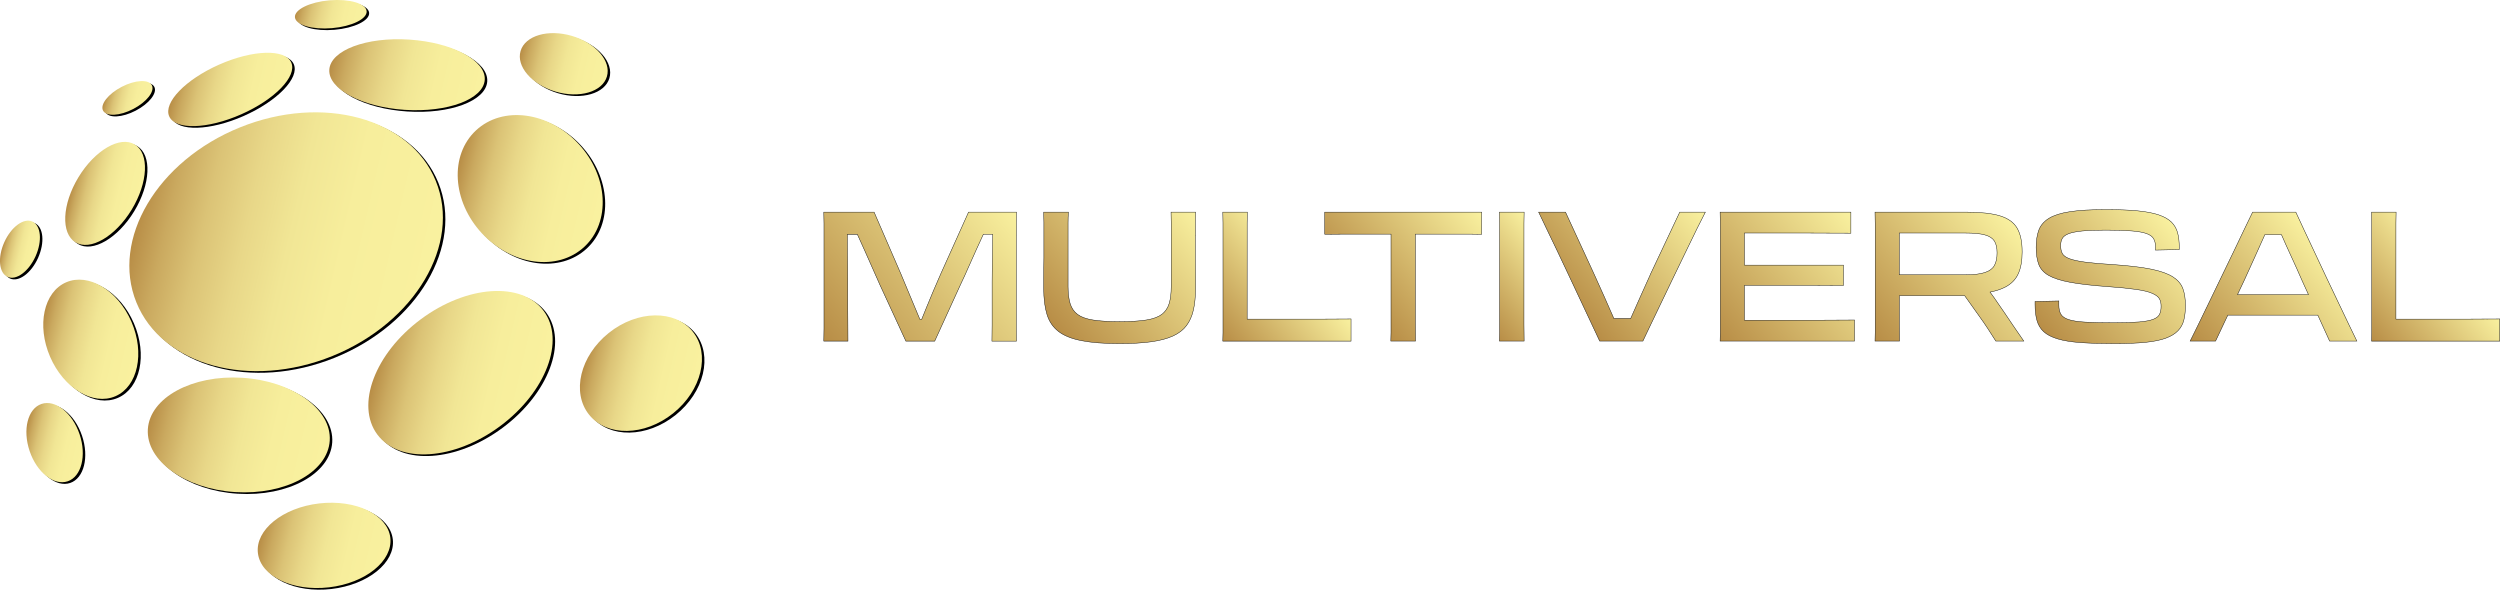 <?xml version="1.0" encoding="UTF-8"?>
<svg id="Calque_2" data-name="Calque 2" xmlns="http://www.w3.org/2000/svg" xmlns:xlink="http://www.w3.org/1999/xlink" viewBox="0 0 1514.13 357.14">
  <defs>
    <linearGradient id="Dégradé_sans_nom_150" data-name="Dégradé sans nom 150" x1="14.76" y1="263.86" x2="51.38" y2="272.31" gradientTransform="translate(87.56 3.52) rotate(18.67)" gradientUnits="userSpaceOnUse">
      <stop offset="0" stop-color="#b88d46"/>
      <stop offset=".1" stop-color="#caa95f"/>
      <stop offset=".22" stop-color="#dbc376"/>
      <stop offset=".36" stop-color="#e8d788"/>
      <stop offset=".51" stop-color="#f1e695"/>
      <stop offset=".69" stop-color="#f7ee9c"/>
      <stop offset="1" stop-color="#f9f19f"/>
    </linearGradient>
    <linearGradient id="Dégradé_sans_nom_150-2" data-name="Dégradé sans nom 150" x1="24.75" y1="198.5" x2="85.22" y2="212.46" gradientTransform="translate(85.98 -4.96) rotate(23.36)" xlink:href="#Dégradé_sans_nom_150"/>
    <linearGradient id="Dégradé_sans_nom_150-3" data-name="Dégradé sans nom 150" x1="91.28" y1="251.09" x2="197.96" y2="275.72" gradientTransform="translate(398.38 102.46) rotate(86.38)" xlink:href="#Dégradé_sans_nom_150"/>
    <linearGradient id="Dégradé_sans_nom_150-4" data-name="Dégradé sans nom 150" x1="314.88" y1="32.49" x2="367.95" y2="44.74" gradientTransform="translate(281.49 -299.72) rotate(73.5)" xlink:href="#Dégradé_sans_nom_150"/>
    <linearGradient id="Dégradé_sans_nom_150-5" data-name="Dégradé sans nom 150" x1="179.97" y1="3.93" x2="220.71" y2="13.34" gradientTransform="translate(1.45 -16.9) rotate(4.85)" xlink:href="#Dégradé_sans_nom_150"/>
    <linearGradient id="Dégradé_sans_nom_150-6" data-name="Dégradé sans nom 150" x1="63.96" y1="56.26" x2="90.43" y2="62.37" gradientTransform="translate(36.1 -28.94) rotate(27.5)" xlink:href="#Dégradé_sans_nom_150"/>
    <linearGradient id="Dégradé_sans_nom_150-7" data-name="Dégradé sans nom 150" x1="1.58" y1="148.51" x2="22.61" y2="153.36" gradientTransform="translate(144.88 78.18) rotate(65.86)" xlink:href="#Dégradé_sans_nom_150"/>
    <linearGradient id="Dégradé_sans_nom_150-8" data-name="Dégradé sans nom 150" x1="43.23" y1="112.42" x2="84.06" y2="121.85" gradientTransform="translate(130.79 1.97) rotate(58.76)" xlink:href="#Dégradé_sans_nom_150"/>
    <linearGradient id="Dégradé_sans_nom_150-9" data-name="Dégradé sans nom 150" x1="106.5" y1="46.56" x2="172.4" y2="61.77" gradientTransform="translate(33.78 -51.73) rotate(23.83)" xlink:href="#Dégradé_sans_nom_150"/>
    <linearGradient id="Dégradé_sans_nom_150-10" data-name="Dégradé sans nom 150" x1="201.02" y1="34.75" x2="292" y2="55.76" gradientTransform="translate(275.65 -203.68) rotate(86.27)" xlink:href="#Dégradé_sans_nom_150"/>
    <linearGradient id="Dégradé_sans_nom_150-11" data-name="Dégradé sans nom 150" x1="276.57" y1="103.93" x2="365.68" y2="124.5" gradientTransform="translate(163.73 -188.09) rotate(42.92)" xlink:href="#Dégradé_sans_nom_150"/>
    <linearGradient id="Dégradé_sans_nom_150-12" data-name="Dégradé sans nom 150" x1="158.33" y1="321.53" x2="234.32" y2="339.08" gradientTransform="translate(39.41 -20.44) rotate(6.62)" xlink:href="#Dégradé_sans_nom_150"/>
    <linearGradient id="Dégradé_sans_nom_150-13" data-name="Dégradé sans nom 150" x1="354.14" y1="218.15" x2="422.22" y2="233.87" gradientTransform="translate(226.47 -193.05) rotate(38.69)" xlink:href="#Dégradé_sans_nom_150"/>
    <linearGradient id="Dégradé_sans_nom_150-14" data-name="Dégradé sans nom 150" x1="229.26" y1="214.23" x2="328.52" y2="237.15" gradientTransform="translate(189.95 -121.88) rotate(36.66)" xlink:href="#Dégradé_sans_nom_150"/>
    <linearGradient id="Dégradé_sans_nom_150-15" data-name="Dégradé sans nom 150" x1="84.73" y1="125.98" x2="261.83" y2="166.87" gradientTransform="translate(67.66 -54.35) rotate(22.06)" xlink:href="#Dégradé_sans_nom_150"/>
    <linearGradient id="Grade_1" x1="502.4" y1="210.98" x2="609.34" y2="121.24" gradientUnits="userSpaceOnUse">
      <stop offset="0" stop-color="#b88d46"/>
      <stop offset="1" stop-color="#f9f19f"/>
    </linearGradient>
    <filter id="drop-shadow-1" filterUnits="userSpaceOnUse">
      <feOffset dx="1.42" dy="1.42"/>
      <feGaussianBlur result="blur" stdDeviation="0"/>
      <feFlood flood-color="#000" flood-opacity=".75"/>
      <feComposite in2="blur" operator="in"/>
      <feComposite in="SourceGraphic"/>
    </filter>
    <linearGradient id="Grade_1-2" data-name="Grade_1" x1="634.98" y1="194.44" x2="719.62" y2="123.41" xlink:href="#Grade_1"/>
    <filter id="drop-shadow-2" filterUnits="userSpaceOnUse">
      <feOffset dx="1.42" dy="1.42"/>
      <feGaussianBlur result="blur-2" stdDeviation="0"/>
      <feFlood flood-color="#000" flood-opacity=".75"/>
      <feComposite in2="blur-2" operator="in"/>
      <feComposite in="SourceGraphic"/>
    </filter>
    <linearGradient id="Grade_1-3" data-name="Grade_1" x1="736" y1="201.36" x2="788.18" y2="157.58" xlink:href="#Grade_1"/>
    <filter id="drop-shadow-3" filterUnits="userSpaceOnUse">
      <feOffset dx="1.42" dy="1.42"/>
      <feGaussianBlur result="blur-3" stdDeviation="0"/>
      <feFlood flood-color="#000" flood-opacity=".75"/>
      <feComposite in2="blur-3" operator="in"/>
      <feComposite in="SourceGraphic"/>
    </filter>
    <linearGradient id="Grade_1-4" data-name="Grade_1" x1="816.52" y1="176.07" x2="887.26" y2="116.72" xlink:href="#Grade_1"/>
    <filter id="drop-shadow-4" filterUnits="userSpaceOnUse">
      <feOffset dx="1.42" dy="1.42"/>
      <feGaussianBlur result="blur-4" stdDeviation="0"/>
      <feFlood flood-color="#000" flood-opacity=".75"/>
      <feComposite in2="blur-4" operator="in"/>
      <feComposite in="SourceGraphic"/>
    </filter>
    <linearGradient id="Grade_1-5" data-name="Grade_1" x1="890.58" y1="185.93" x2="937.81" y2="146.29" xlink:href="#Grade_1"/>
    <filter id="drop-shadow-5" filterUnits="userSpaceOnUse">
      <feOffset dx="1.42" dy="1.42"/>
      <feGaussianBlur result="blur-5" stdDeviation="0"/>
      <feFlood flood-color="#000" flood-opacity=".75"/>
      <feComposite in2="blur-5" operator="in"/>
      <feComposite in="SourceGraphic"/>
    </filter>
    <linearGradient id="Grade_1-6" data-name="Grade_1" x1="945.98" y1="179.59" x2="1022" y2="115.8" xlink:href="#Grade_1"/>
    <filter id="drop-shadow-6" filterUnits="userSpaceOnUse">
      <feOffset dx="1.42" dy="1.42"/>
      <feGaussianBlur result="blur-6" stdDeviation="0"/>
      <feFlood flood-color="#000" flood-opacity=".75"/>
      <feComposite in2="blur-6" operator="in"/>
      <feComposite in="SourceGraphic"/>
    </filter>
    <linearGradient id="Grade_1-7" data-name="Grade_1" x1="1037.95" y1="202.29" x2="1122.88" y2="131.02" xlink:href="#Grade_1"/>
    <filter id="drop-shadow-7" filterUnits="userSpaceOnUse">
      <feOffset dx="1.42" dy="1.42"/>
      <feGaussianBlur result="blur-7" stdDeviation="0"/>
      <feFlood flood-color="#000" flood-opacity=".75"/>
      <feComposite in2="blur-7" operator="in"/>
      <feComposite in="SourceGraphic"/>
    </filter>
    <linearGradient id="Grade_1-8" data-name="Grade_1" x1="1133.57" y1="204.42" x2="1217.9" y2="133.66" xlink:href="#Grade_1"/>
    <filter id="drop-shadow-8" filterUnits="userSpaceOnUse">
      <feOffset dx="1.42" dy="1.42"/>
      <feGaussianBlur result="blur-8" stdDeviation="0"/>
      <feFlood flood-color="#000" flood-opacity=".75"/>
      <feComposite in2="blur-8" operator="in"/>
      <feComposite in="SourceGraphic"/>
    </filter>
    <linearGradient id="Grade_1-9" data-name="Grade_1" x1="1236.63" y1="199.99" x2="1314.84" y2="134.36" xlink:href="#Grade_1"/>
    <filter id="drop-shadow-9" filterUnits="userSpaceOnUse">
      <feOffset dx="1.42" dy="1.42"/>
      <feGaussianBlur result="blur-9" stdDeviation="0"/>
      <feFlood flood-color="#000" flood-opacity=".75"/>
      <feComposite in2="blur-9" operator="in"/>
      <feComposite in="SourceGraphic"/>
    </filter>
    <linearGradient id="Grade_1-10" data-name="Grade_1" x1="1334.49" y1="216.42" x2="1410.51" y2="152.63" xlink:href="#Grade_1"/>
    <filter id="drop-shadow-10" filterUnits="userSpaceOnUse">
      <feOffset dx="1.42" dy="1.42"/>
      <feGaussianBlur result="blur-10" stdDeviation="0"/>
      <feFlood flood-color="#000" flood-opacity=".75"/>
      <feComposite in2="blur-10" operator="in"/>
      <feComposite in="SourceGraphic"/>
    </filter>
    <linearGradient id="Grade_1-11" data-name="Grade_1" x1="1431.74" y1="201.36" x2="1483.92" y2="157.58" xlink:href="#Grade_1"/>
    <filter id="drop-shadow-11" filterUnits="userSpaceOnUse">
      <feOffset dx="1.42" dy="1.42"/>
      <feGaussianBlur result="blur-11" stdDeviation="0"/>
      <feFlood flood-color="#000" flood-opacity=".75"/>
      <feComposite in2="blur-11" operator="in"/>
      <feComposite in="SourceGraphic"/>
    </filter>
  </defs>
  <g id="SCENE1">
    <g id="V3_-_TRANSDUCER" data-name="V3 - TRANSDUCER">
      <g id="LOGO_COULEUR_SHADOW">
        <g id="LOGO_GRP">
          <g id="LOGO_SHADOW">
            <ellipse cx="34.58" cy="269.08" rx="15.96" ry="24.73" transform="translate(-84.32 25.23) rotate(-18.67)" style="stroke-width: 0px;"/>
            <ellipse cx="56.49" cy="206.48" rx="26.82" ry="37.58" transform="translate(-77.24 39.32) rotate(-23.36)" style="stroke-width: 0px;"/>
            <ellipse cx="146.13" cy="264.4" rx="34.68" ry="55.19" transform="translate(-126.96 393.56) rotate(-86.38)" style="stroke-width: 0px;"/>
            <ellipse cx="342.93" cy="39.61" rx="17.58" ry="27.26" transform="translate(207.57 357.17) rotate(-73.5)" style="stroke-width: 0px;"/>
            <ellipse cx="201.85" cy="9.63" rx="21.79" ry="8.46" transform="translate(-.09 17.09) rotate(-4.85)" style="stroke-width: 0px;"/>
            <ellipse cx="78.7" cy="60.31" rx="16.65" ry="7.56" transform="translate(-18.96 43.15) rotate(-27.5)" style="stroke-width: 0px;"/>
            <ellipse cx="13.6" cy="151.93" rx="18.36" ry="10.38" transform="translate(-130.61 102.21) rotate(-65.86)" style="stroke-width: 0px;"/>
            <ellipse cx="65.16" cy="118.14" rx="34.65" ry="18.87" transform="translate(-69.64 112.58) rotate(-58.76)" style="stroke-width: 0px;"/>
            <ellipse cx="140.95" cy="55.16" rx="40.4" ry="16.47" transform="translate(-10.27 61.66) rotate(-23.83)" style="stroke-width: 0px;"/>
            <ellipse cx="248.02" cy="46.25" rx="21.32" ry="47.17" transform="translate(185.74 290.74) rotate(-86.27)" style="stroke-width: 0px;"/>
            <ellipse cx="322.63" cy="115.22" rx="39.88" ry="48.16" transform="translate(7.9 250.53) rotate(-42.92)" style="stroke-width: 0px;"/>
            <ellipse cx="197.83" cy="331.3" rx="40.37" ry="25.58" transform="translate(-36.9 25.03) rotate(-6.62)" style="stroke-width: 0px;"/>
            <ellipse cx="389.69" cy="227.01" rx="40.23" ry="31.18" transform="translate(-56.38 293.42) rotate(-38.69)" style="stroke-width: 0px;"/>
            <ellipse cx="280.4" cy="226.69" rx="62.76" ry="40.3" transform="translate(-79.88 212.29) rotate(-36.66)" style="stroke-width: 0px;"/>
            <ellipse cx="174.79" cy="147.43" rx="97.85" ry="74.68" transform="translate(-42.57 76.42) rotate(-22.06)" style="stroke-width: 0px;"/>
          </g>
          <g id="LOGO_COLOR">
            <ellipse cx="33.07" cy="268.08" rx="15.96" ry="24.73" transform="translate(-84.08 24.69) rotate(-18.67)" style="fill: url(#Dégradé_sans_nom_150); stroke-width: 0px;"/>
            <ellipse cx="54.98" cy="205.48" rx="26.82" ry="37.58" transform="translate(-76.97 38.64) rotate(-23.36)" style="fill: url(#Dégradé_sans_nom_150-2); stroke-width: 0px;"/>
            <ellipse cx="144.62" cy="263.4" rx="34.68" ry="55.19" transform="translate(-127.38 391.12) rotate(-86.38)" style="fill: url(#Dégradé_sans_nom_150-3); stroke-width: 0px;"/>
            <ellipse cx="341.42" cy="38.61" rx="17.58" ry="27.26" transform="translate(207.45 355.01) rotate(-73.5)" style="fill: url(#Dégradé_sans_nom_150-4); stroke-width: 0px;"/>
            <ellipse cx="200.34" cy="8.63" rx="21.79" ry="8.46" transform="translate(-.01 16.96) rotate(-4.85)" style="fill: url(#Dégradé_sans_nom_150-5); stroke-width: 0px;"/>
            <ellipse cx="77.19" cy="59.31" rx="16.65" ry="7.56" transform="translate(-18.66 42.34) rotate(-27.5)" style="fill: url(#Dégradé_sans_nom_150-6); stroke-width: 0px;"/>
            <ellipse cx="12.09" cy="150.93" rx="18.36" ry="10.38" transform="translate(-130.59 100.24) rotate(-65.86)" style="fill: url(#Dégradé_sans_nom_150-7); stroke-width: 0px;"/>
            <ellipse cx="63.65" cy="117.14" rx="34.65" ry="18.87" transform="translate(-69.51 110.8) rotate(-58.76)" style="fill: url(#Dégradé_sans_nom_150-8); stroke-width: 0px;"/>
            <ellipse cx="139.45" cy="54.16" rx="40.4" ry="16.47" transform="translate(-10 60.97) rotate(-23.83)" style="fill: url(#Dégradé_sans_nom_150-9); stroke-width: 0px;"/>
            <ellipse cx="246.51" cy="45.25" rx="21.32" ry="47.17" transform="translate(185.33 288.3) rotate(-86.27)" style="fill: url(#Dégradé_sans_nom_150-10); stroke-width: 0px;"/>
            <ellipse cx="321.12" cy="114.22" rx="39.88" ry="48.16" transform="translate(8.18 249.24) rotate(-42.92)" style="fill: url(#Dégradé_sans_nom_150-11); stroke-width: 0px;"/>
            <ellipse cx="196.32" cy="330.3" rx="40.37" ry="25.58" transform="translate(-36.79 24.85) rotate(-6.62)" style="fill: url(#Dégradé_sans_nom_150-12); stroke-width: 0px;"/>
            <ellipse cx="388.18" cy="226.01" rx="40.23" ry="31.18" transform="translate(-56.09 292.25) rotate(-38.69)" style="fill: url(#Dégradé_sans_nom_150-13); stroke-width: 0px;"/>
            <ellipse cx="278.89" cy="225.69" rx="62.76" ry="40.3" transform="translate(-79.58 211.19) rotate(-36.66)" style="fill: url(#Dégradé_sans_nom_150-14); stroke-width: 0px;"/>
            <ellipse cx="173.28" cy="146.43" rx="97.85" ry="74.68" transform="translate(-42.3 75.78) rotate(-22.06)" style="fill: url(#Dégradé_sans_nom_150-15); stroke-width: 0px;"/>
          </g>
        </g>
      </g>
      <g>
        <path d="m614.11,141.03v-7.26c0-1.98.04-4.22.11-6.71h-29.04l-16.83,37.4c-1.54,3.45-3.04,6.91-4.51,10.4-1.47,3.48-2.86,6.84-4.18,10.06-1,2.45-1.95,4.8-2.85,7.04h-1.12c-.91-2.25-1.9-4.61-2.96-7.09-1.39-3.26-2.8-6.64-4.23-10.12-1.43-3.48-2.88-6.95-4.34-10.39l-16.17-37.29h-30.47c.07,2.57.11,4.84.11,6.82v63.58c0,2.57-.04,5.13-.11,7.7h14.63c0-2.93-.02-6.18-.05-9.74-.04-3.56-.06-7.04-.06-10.45v-16.89c0-2.71-.02-5.44-.06-8.19-.04-2.75-.07-5.43-.11-8.03-.04-2.6-.06-5.1-.06-7.48,0-1.37,0-2.67-.02-3.9h6.04s.02.04.02.05c1.32,2.9,2.73,6.01,4.23,9.35,1.5,3.34,3.04,6.8,4.62,10.4,1.58,3.59,3.17,7.19,4.78,10.78l15.73,34.1h17.49l15.51-33.99c1.76-3.67,3.41-7.28,4.95-10.83,1.54-3.56,3.08-7,4.62-10.34,1.54-3.34,2.99-6.49,4.34-9.46,0-.02.02-.04.02-.05h5.66c-.03,1.64-.05,3.36-.07,5.17-.04,2.64-.07,5.37-.11,8.19-.04,2.82-.07,5.57-.11,8.25-.04,2.68-.06,5.12-.06,7.32v26.07c0,3.52-.04,6.75-.11,9.68h14.85c-.07-2.64-.11-5.28-.11-7.92v-56.21Z" style="fill: url(#Grade_1); filter: url(#drop-shadow-1); stroke: #000; stroke-miterlimit: 10; stroke-width: .25px;"/>
        <path d="m722.57,141.36v-7.98c0-2.38.04-4.49.11-6.32h-14.85c.07,1.98.11,4.16.11,6.54v38.44c0,4.18-.42,7.65-1.26,10.4-.84,2.75-2.33,4.93-4.46,6.54-2.13,1.61-5.26,2.75-9.41,3.41-4.14.66-9.51.99-16.11.99s-11.97-.33-16.12-.99c-4.14-.66-7.28-1.8-9.4-3.41-2.13-1.61-3.61-3.79-4.46-6.54-.84-2.75-1.27-6.21-1.27-10.4v-38.44c0-2.38.07-4.57.22-6.54h-14.96c.07,1.83.11,3.9.11,6.21v21.23c0,1.72-.02,3.56-.06,5.5-.04,1.94-.05,4.03-.05,6.27v7.09c0,6.16.66,11.38,1.98,15.67,1.32,4.29,3.65,7.72,6.98,10.29,3.34,2.57,8.01,4.44,14.02,5.61,6.01,1.17,13.68,1.76,22.99,1.76,7.41,0,13.77-.37,19.08-1.1,5.32-.73,9.73-1.91,13.25-3.52,3.52-1.61,6.25-3.72,8.19-6.33,1.94-2.6,3.34-5.76,4.18-9.46.84-3.7,1.27-8.01,1.27-12.92v-7.04c0-2.2-.02-4.29-.06-6.27-.04-1.98-.06-3.83-.06-5.56v-13.14Z" style="fill: url(#Grade_1-2); filter: url(#drop-shadow-2); stroke: #000; stroke-miterlimit: 10; stroke-width: .25px;"/>
        <path d="m799.08,191.85h-45.16v-58.25c0-2.24.04-4.42.11-6.54h-14.85c.07,2.13.11,4.29.11,6.49v66.5c0,1.65-.04,3.36-.11,5.12h77.66v-13.42c-2.2,0-4.84.02-7.92.05-3.08.04-6.36.06-9.85.06Z" style="fill: url(#Grade_1-3); filter: url(#drop-shadow-3); stroke: #000; stroke-miterlimit: 10; stroke-width: .25px;"/>
        <path d="m800.89,140.48c2.05,0,4.2-.02,6.44-.06,2.24-.04,4.54-.05,6.93-.05h26.79v59.62c0,1.61-.04,3.34-.11,5.17h14.96c0-1.91-.02-3.61-.05-5.12-.04-1.5-.05-3.23-.05-5.17v-54.5h32.17c2.53,0,5.19.04,7.98.11v-13.42h-95.04v13.42Z" style="fill: url(#Grade_1-4); filter: url(#drop-shadow-4); stroke: #000; stroke-miterlimit: 10; stroke-width: .25px;"/>
        <path d="m921.56,141.14v-7.32c0-2.02.04-4.27.11-6.76h-14.96c.07,2.49.11,4.75.11,6.76v66.17c0,1.61-.04,3.34-.11,5.17h14.96c0-1.91-.02-3.61-.05-5.12-.04-1.5-.06-3.23-.06-5.17v-53.73Z" style="fill: url(#Grade_1-5); filter: url(#drop-shadow-5); stroke: #000; stroke-miterlimit: 10; stroke-width: .25px;"/>
        <path d="m998.34,164.35c-2.2,4.77-4.35,9.53-6.44,14.3-2.01,4.58-3.91,8.87-5.72,12.87h-10.13c-1.79-4.11-3.71-8.47-5.77-13.09-2.13-4.77-4.29-9.57-6.49-14.41l-17.05-36.96h-16.28c1.17,2.49,2.73,5.76,4.67,9.79,1.94,4.03,4.11,8.52,6.49,13.47,2.38,4.95,4.8,10.07,7.26,15.34,2.46,5.28,4.88,10.43,7.26,15.46,2.38,5.02,4.55,9.62,6.49,13.8,1.94,4.18,3.54,7.59,4.79,10.23h26.18c1.25-2.71,2.88-6.14,4.9-10.29,2.02-4.14,4.22-8.73,6.6-13.75,2.38-5.02,4.86-10.17,7.42-15.46,2.57-5.28,5.04-10.39,7.42-15.34,2.38-4.95,4.57-9.44,6.54-13.47,1.98-4.03,3.63-7.3,4.95-9.79h-15.51l-17.6,37.29Z" style="fill: url(#Grade_1-6); filter: url(#drop-shadow-6); stroke: #000; stroke-miterlimit: 10; stroke-width: .25px;"/>
        <path d="m1103.61,192.51h-48.51v-21.12h41.03c2.64,0,5.52.02,8.64.05,3.12.04,6.54.05,10.29.05v-12.32h-59.95v-19.47h36.9c4.58,0,9.2.02,13.86.06,4.66.04,9.22.05,13.7.05v-12.76h-79.2c.07,2.42.11,4.66.11,6.71v66.27c0,1.65-.04,3.36-.11,5.12h81.4v-12.76c-2.05,0-4.66.02-7.81.05-3.15.04-6.6.05-10.34.05Z" style="fill: url(#Grade_1-7); filter: url(#drop-shadow-7); stroke: #000; stroke-miterlimit: 10; stroke-width: .25px;"/>
        <path d="m1211.85,186.9c-1.91-2.86-3.78-5.57-5.61-8.14-.8-1.13-1.6-2.21-2.39-3.27,3.6-.72,6.62-1.7,9.05-2.95,3.78-1.94,6.45-4.66,8.03-8.14,1.58-3.48,2.36-7.83,2.36-13.04v-.44c0-5.94-1.01-10.65-3.02-14.13-2.02-3.48-5.48-5.98-10.4-7.48-4.91-1.5-11.77-2.25-20.57-2.25h-55.11c.07,2.42.11,4.66.11,6.71v66.27c0,1.65-.04,3.36-.11,5.12h14.85c0-1.91-.02-3.61-.05-5.12-.04-1.5-.05-3.23-.05-5.17v-17.21h39.54l9.08,12.76c1.76,2.42,3.45,4.88,5.06,7.37,1.61,2.49,3.19,4.95,4.73,7.37h16.94c-2.27-3.3-4.44-6.45-6.49-9.46-2.05-3.01-4.03-5.94-5.94-8.8Zm-62.92-47.19h40.04c5.13,0,9.07.38,11.82,1.16,2.75.77,4.66,2.02,5.72,3.74,1.06,1.72,1.59,4.05,1.59,6.98v.22c0,3.08-.53,5.59-1.59,7.53-1.06,1.94-2.99,3.37-5.78,4.29-2.79.92-6.71,1.38-11.77,1.38h-40.04v-25.3Z" style="fill: url(#Grade_1-8); filter: url(#drop-shadow-8); stroke: #000; stroke-miterlimit: 10; stroke-width: .25px;"/>
        <path d="m1314.59,166.27c-3.01-1.94-7.37-3.5-13.09-4.67-5.72-1.17-13.31-2.09-22.77-2.75-7.33-.44-13.14-.95-17.43-1.54-4.29-.59-7.5-1.3-9.62-2.15-2.13-.84-3.5-1.91-4.12-3.19-.62-1.28-.94-2.84-.94-4.68,0-1.69.33-3.12.99-4.29.66-1.17,1.92-2.13,3.79-2.86,1.87-.73,4.6-1.28,8.2-1.65,3.59-.37,8.4-.55,14.41-.55,6.45,0,11.68.17,15.67.5,4,.33,7.02.88,9.08,1.65,2.05.77,3.45,1.8,4.18,3.08.73,1.28,1.1,2.84,1.1,4.68v2.2l14.41-.33v-1.54c0-3.23-.33-6.09-.99-8.58-.66-2.49-1.89-4.64-3.68-6.44-1.8-1.8-4.34-3.26-7.65-4.4-3.3-1.14-7.57-1.96-12.81-2.48-5.24-.51-11.68-.77-19.3-.77-8.95,0-16.19.42-21.73,1.26-5.54.84-9.81,2.2-12.81,4.07-3.01,1.87-5.04,4.25-6.11,7.15-1.06,2.9-1.59,6.36-1.59,10.4s.51,7.44,1.54,10.23c1.03,2.79,3.04,5.04,6.05,6.77,3.01,1.72,7.37,3.12,13.09,4.18,5.72,1.06,13.24,1.92,22.55,2.58,7.19.51,12.94,1.08,17.27,1.71,4.33.62,7.59,1.41,9.79,2.37,2.2.95,3.65,2.04,4.34,3.25.7,1.21,1.04,2.73,1.04,4.56v.11c0,1.83-.29,3.39-.88,4.67-.59,1.28-1.83,2.31-3.74,3.08-1.91.77-4.75,1.32-8.52,1.65-3.78.33-8.86.5-15.24.5-7.26,0-13.09-.13-17.49-.38-4.4-.26-7.77-.77-10.12-1.54-2.35-.77-3.92-1.87-4.73-3.3-.81-1.43-1.21-3.25-1.21-5.45v-2.53l-14.41.33v1.76c0,3.74.38,6.98,1.16,9.73.77,2.75,2.14,5.02,4.12,6.82,1.98,1.8,4.79,3.25,8.42,4.34,3.63,1.1,8.27,1.85,13.92,2.25,5.65.4,12.5.61,20.57.61,7.41,0,13.64-.26,18.7-.77,5.06-.51,9.17-1.36,12.32-2.53,3.15-1.17,5.61-2.68,7.37-4.51,1.76-1.83,2.95-4.02,3.57-6.55.62-2.53.94-5.44.94-8.74,0-3.96-.51-7.35-1.54-10.18-1.03-2.82-3.04-5.21-6.05-7.15Z" style="fill: url(#Grade_1-9); filter: url(#drop-shadow-9); stroke: #000; stroke-miterlimit: 10; stroke-width: .25px;"/>
        <path d="m1414.85,181.9c-2.38-4.95-4.82-10.07-7.31-15.35-2.49-5.28-4.91-10.43-7.26-15.46-2.35-5.02-4.51-9.62-6.49-13.8-1.98-4.18-3.56-7.59-4.73-10.23h-26.18c-1.32,2.64-2.97,6.05-4.95,10.23-1.98,4.18-4.18,8.78-6.6,13.8-2.42,5.02-4.91,10.18-7.48,15.46-2.57,5.28-5.04,10.4-7.42,15.35-2.38,4.95-4.57,9.44-6.54,13.47-1.98,4.03-3.59,7.3-4.84,9.79h15.4l7.42-15.73h54.49l7.16,15.73h16.5c-1.25-2.49-2.82-5.76-4.73-9.79-1.91-4.03-4.05-8.53-6.44-13.47Zm-61.12-4.9l4.31-9.13c2.2-4.77,4.36-9.53,6.49-14.3,2.04-4.58,3.97-8.87,5.77-12.87h10.05c1.76,4.09,3.71,8.43,5.85,13.04,2.2,4.73,4.36,9.55,6.49,14.46l4.01,8.8h-42.97Z" style="fill: url(#Grade_1-10); filter: url(#drop-shadow-10); stroke: #000; stroke-miterlimit: 10; stroke-width: .25px;"/>
        <path d="m1504.67,191.79c-3.08.04-6.36.06-9.85.06h-45.15v-58.25c0-2.24.04-4.42.11-6.54h-14.85c.07,2.13.11,4.29.11,6.49v66.5c0,1.65-.04,3.36-.11,5.12h77.66v-13.42c-2.2,0-4.84.02-7.92.05Z" style="fill: url(#Grade_1-11); filter: url(#drop-shadow-11); stroke: #000; stroke-miterlimit: 10; stroke-width: .25px;"/>
      </g>
    </g>
  </g>
</svg>